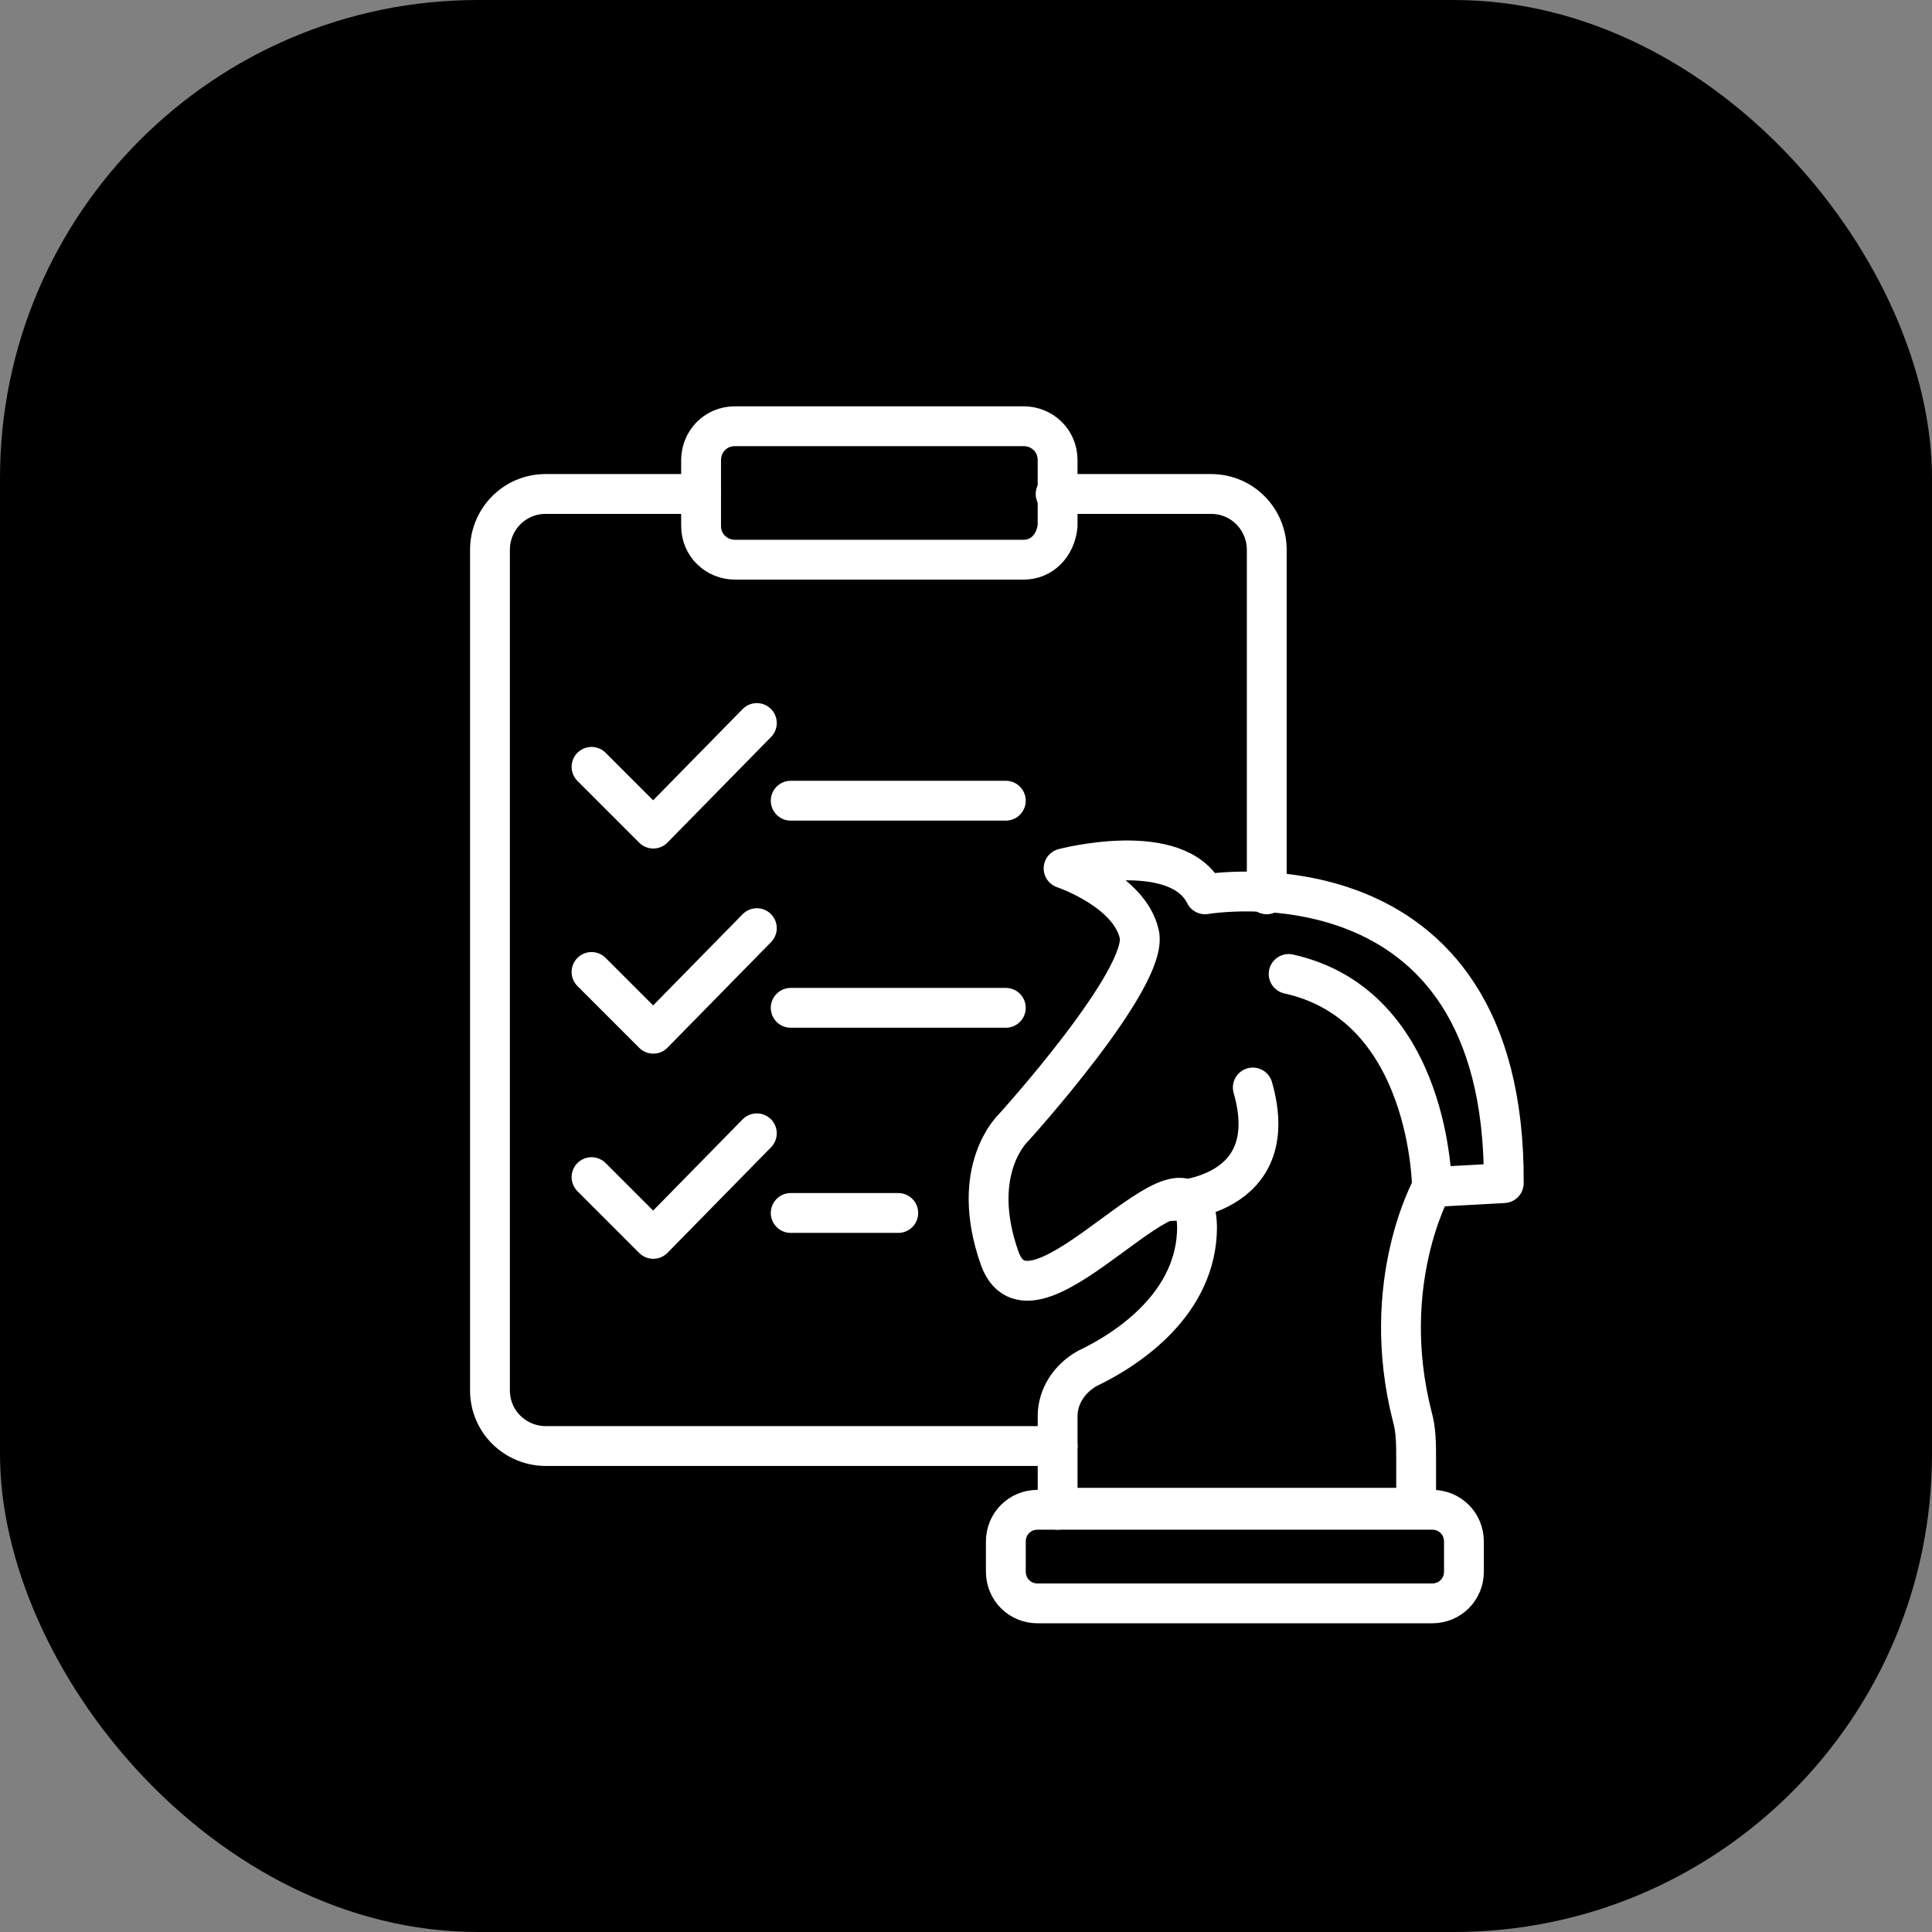 <svg width="97" height="97" viewBox="0 0 97 97" fill="none" xmlns="http://www.w3.org/2000/svg">
<rect x="0" y="0" width="97" height="97" fill="#808080" stroke="none"/>
<rect width="97" height="97" rx="24" fill="#FF5900" style="fill:#FF5900;fill:color(display-p3 1 0.35 0);fill-opacity:1;"/>
<path d="M53 24.801H60.8C62.4 24.801 63.6 26.101 63.6 27.601V44.901" stroke="white" style="stroke:white;stroke-opacity:1;" stroke-width="2" stroke-miterlimit="10" stroke-linecap="round" stroke-linejoin="round"/>
<path d="M35.2 24.801H27.4C25.8 24.801 24.6 26.101 24.6 27.601V69.801C24.6 71.401 25.9 72.601 27.4 72.601H53.1" stroke="white" style="stroke:white;stroke-opacity:1;" stroke-width="2" stroke-miterlimit="10" stroke-linecap="round" stroke-linejoin="round"/>
<path d="M53.1 75.8V71.1C53.1 70.1 53.7 69.201 54.6 68.701C56.7 67.701 60.1 65.4 60.1 61.6C60 56.2 51.9 67.8 50.2 63.2C48.6 58.7 50.9 56.6 50.9 56.6C50.9 56.6 57.7 49.1 57.2 46.901C56.7 44.7 53.4 43.6 53.4 43.6C53.4 43.6 59.1 42.1 60.5 44.901C60.5 44.901 75.6 42.3 75.5 59.401L71.9 59.6C71.9 59.6 69.2 64.4 70.9 71.1C71.1 71.8 71.1 72.501 71.1 73.3V75.701H53.1V75.8Z" stroke="white" style="stroke:white;stroke-opacity:1;" stroke-width="2" stroke-miterlimit="10" stroke-linecap="round" stroke-linejoin="round"/>
<path d="M71.899 59.7C71.899 59.7 71.899 50.5 64.699 48.9" stroke="white" style="stroke:white;stroke-opacity:1;" stroke-width="2" stroke-miterlimit="10" stroke-linecap="round" stroke-linejoin="round"/>
<path d="M58.8 60.3C58.8 60.3 64.5 60.2 62.9 54.6" stroke="white" style="stroke:white;stroke-opacity:1;" stroke-width="2" stroke-miterlimit="10" stroke-linecap="round" stroke-linejoin="round"/>
<path d="M71.9 80.501H52.1C51.2 80.501 50.5 79.801 50.5 78.901V77.401C50.5 76.501 51.2 75.801 52.1 75.801H71.9C72.8 75.801 73.5 76.501 73.5 77.401V78.901C73.5 79.801 72.8 80.501 71.9 80.501Z" stroke="white" style="stroke:white;stroke-opacity:1;" stroke-width="2" stroke-miterlimit="10" stroke-linecap="round" stroke-linejoin="round"/>
<path d="M51.399 28.1H36.899C35.999 28.1 35.199 27.4 35.199 26.4V23.1C35.199 22.2 35.899 21.4 36.899 21.4H51.399C52.299 21.4 53.099 22.1 53.099 23.1V26.4C52.999 27.4 52.299 28.1 51.399 28.1Z" stroke="white" style="stroke:white;stroke-opacity:1;" stroke-width="2" stroke-miterlimit="10" stroke-linecap="round" stroke-linejoin="round"/>
<path d="M29.699 38.501L32.799 41.601L37.999 36.301" stroke="white" style="stroke:white;stroke-opacity:1;" stroke-width="2" stroke-miterlimit="10" stroke-linecap="round" stroke-linejoin="round"/>
<path d="M39.699 40.201H50.499" stroke="white" style="stroke:white;stroke-opacity:1;" stroke-width="2" stroke-miterlimit="10" stroke-linecap="round" stroke-linejoin="round"/>
<path d="M29.699 48.8L32.799 51.9L37.999 46.6" stroke="white" style="stroke:white;stroke-opacity:1;" stroke-width="2" stroke-miterlimit="10" stroke-linecap="round" stroke-linejoin="round"/>
<path d="M39.699 50.6H50.499" stroke="white" style="stroke:white;stroke-opacity:1;" stroke-width="2" stroke-miterlimit="10" stroke-linecap="round" stroke-linejoin="round"/>
<path d="M29.699 59.1L32.799 62.2L37.999 56.9" stroke="white" style="stroke:white;stroke-opacity:1;" stroke-width="2" stroke-miterlimit="10" stroke-linecap="round" stroke-linejoin="round"/>
<path d="M39.699 60.9H45.099" stroke="white" style="stroke:white;stroke-opacity:1;" stroke-width="2" stroke-miterlimit="10" stroke-linecap="round" stroke-linejoin="round"/>
</svg>
